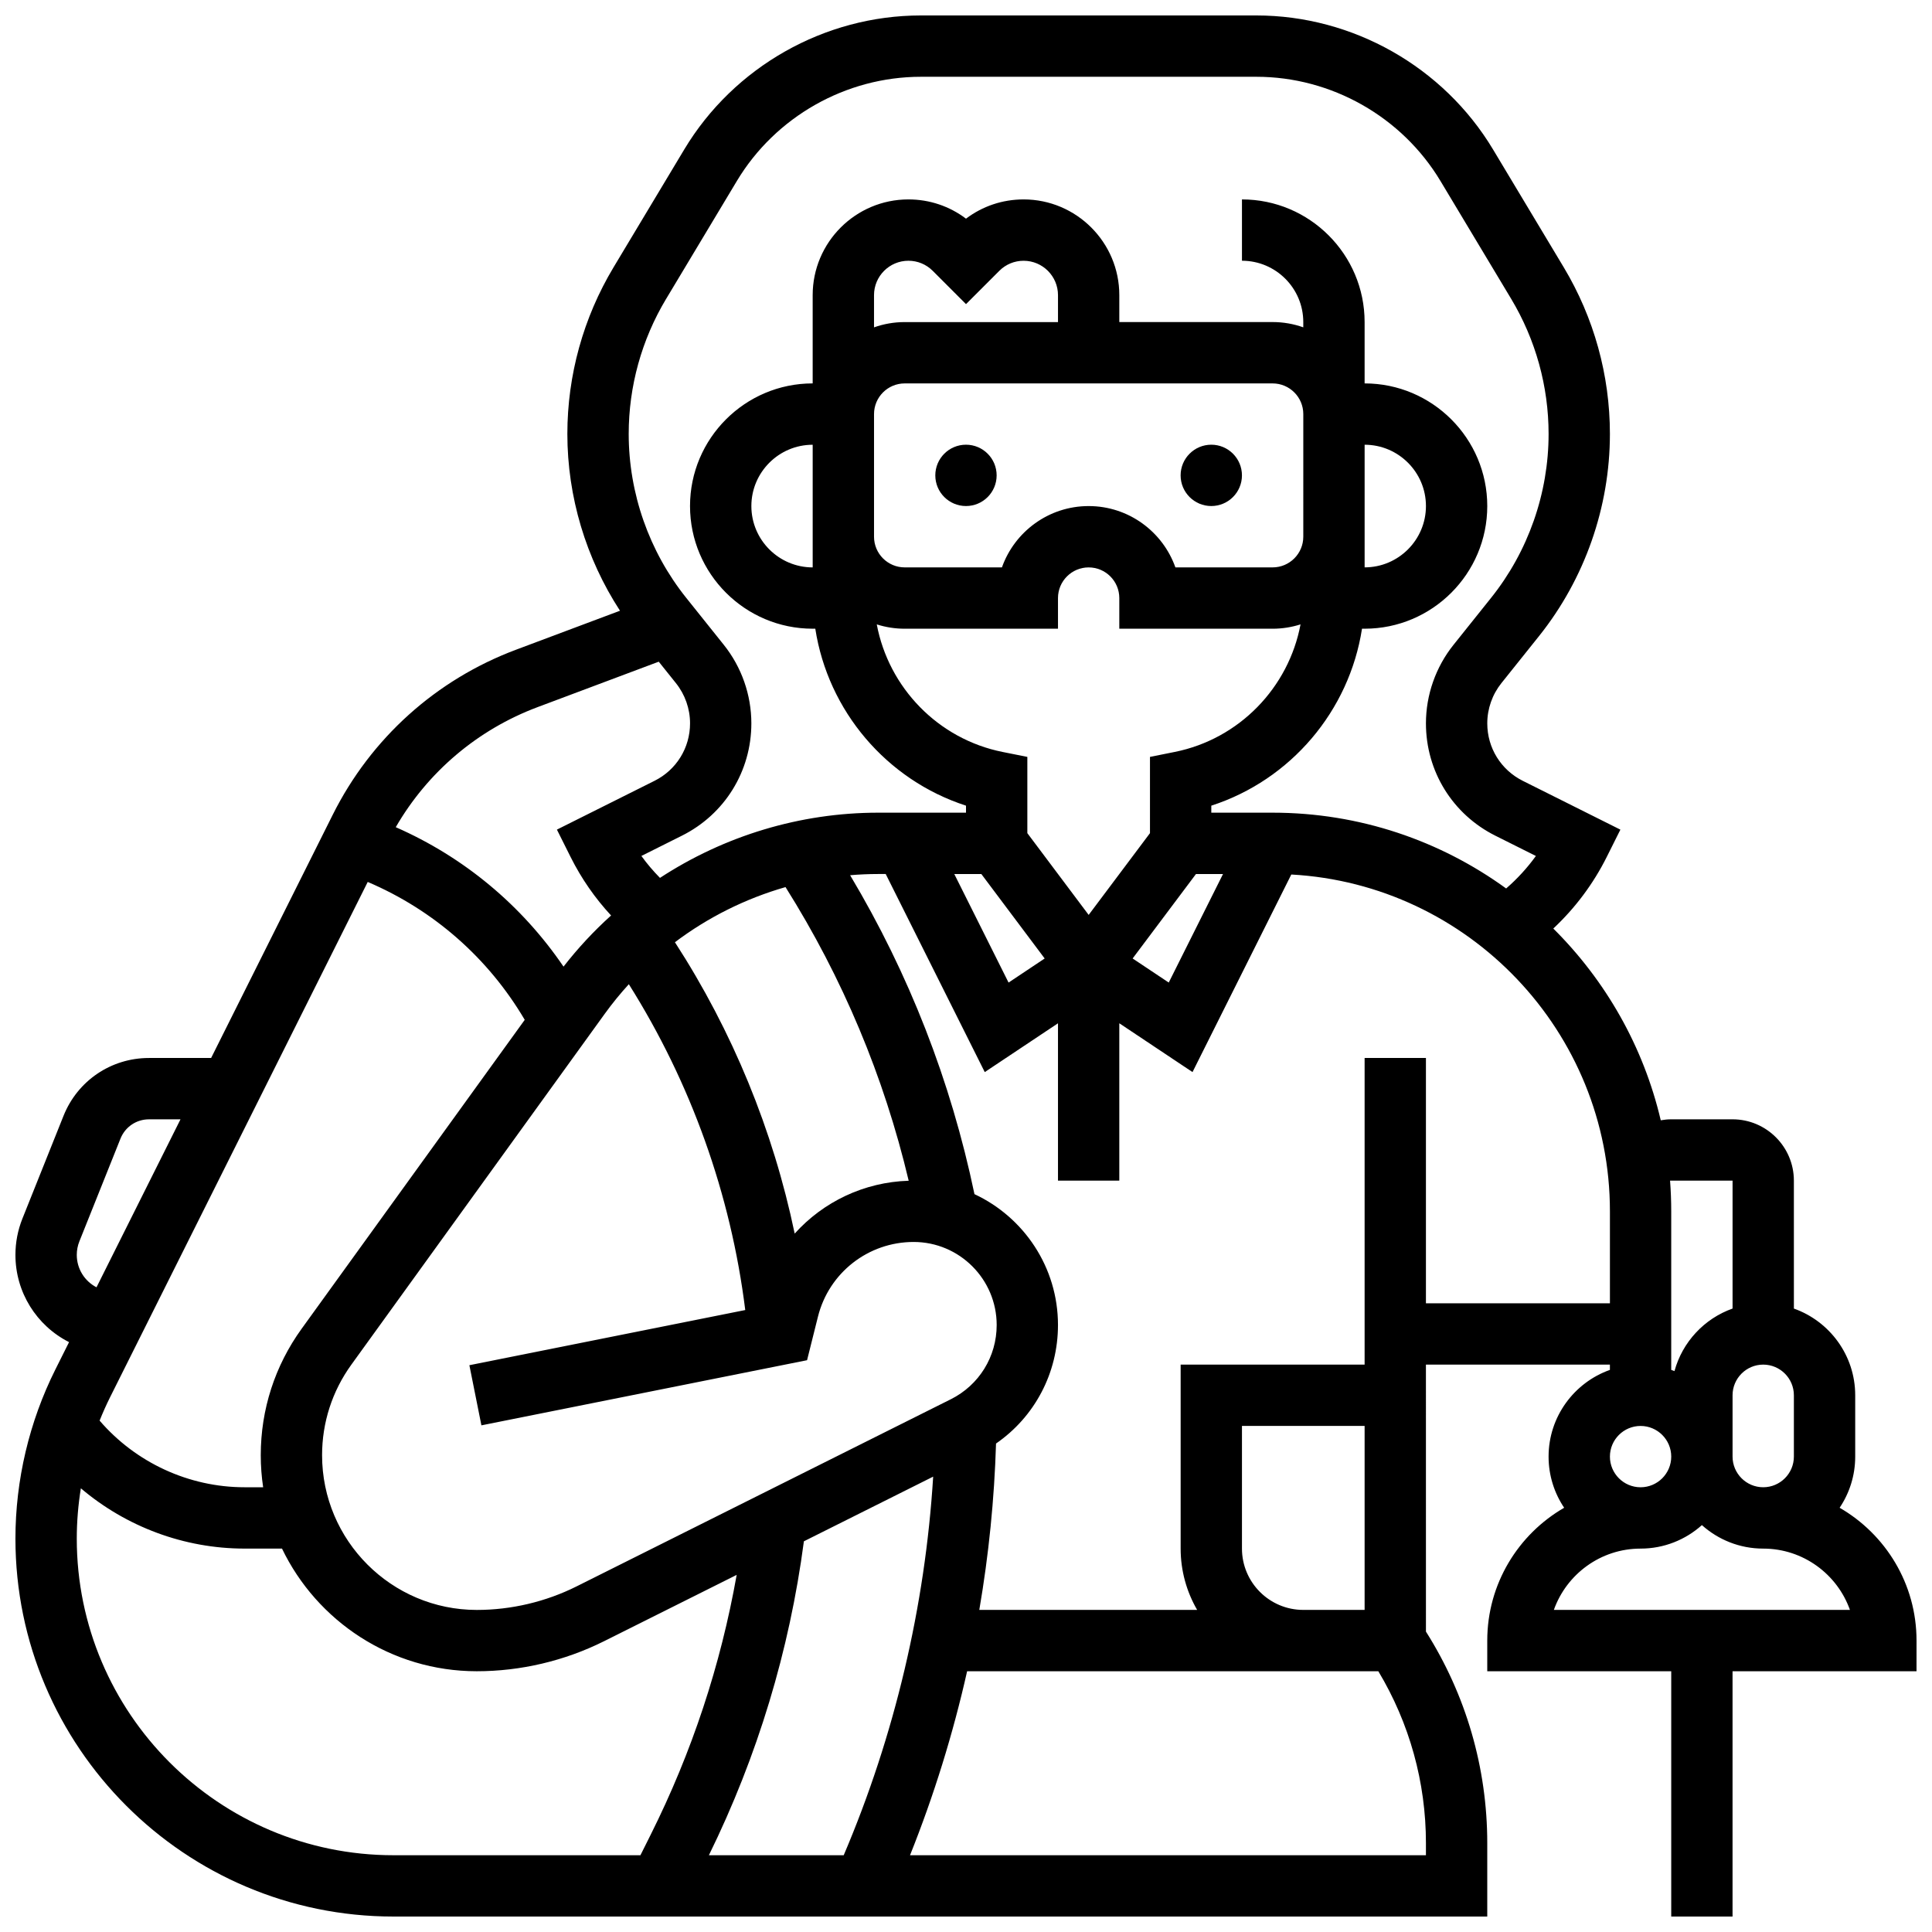 <?xml version="1.0" encoding="UTF-8"?>
<!-- Uploaded to: SVG Repo, www.svgrepo.com, Generator: SVG Repo Mixer Tools -->
<svg width="800px" height="800px" version="1.1" viewBox="144 144 512 512" xmlns="http://www.w3.org/2000/svg">
 <defs>
  <clipPath id="a">
   <path d="m148.09 148.09h503.81v503.81h-503.81z"/>
  </clipPath>
 </defs>
 <path d="m408.12 269.98c0 4.488-3.637 8.125-8.125 8.125s-8.129-3.637-8.129-8.125 3.641-8.129 8.129-8.129 8.125 3.641 8.125 8.129"/>
 <path d="m473.13 269.98c0 4.488-3.641 8.125-8.125 8.125-4.488 0-8.129-3.637-8.129-8.125s3.641-8.129 8.129-8.129c4.484 0 8.125 3.641 8.125 8.129"/>
 <g clip-path="url(#a)">
  <path d="m651.9 578.77c0-15.031-8.211-28.172-20.379-35.199 2.606-3.879 4.129-8.543 4.129-13.555v-16.25c0-10.594-6.793-19.625-16.25-22.98l-0.004-33.906c0-8.961-7.293-16.25-16.25-16.25h-16.25c-0.949 0-1.875 0.098-2.781 0.258-4.594-19.59-14.652-37.094-28.477-50.816 5.781-5.41 10.594-11.832 14.148-18.941l3.633-7.269-25.859-12.93c-5.809-2.902-9.418-8.742-9.418-15.238 0-3.856 1.328-7.633 3.734-10.645l9.969-12.465c12.121-15.152 18.797-34.184 18.797-53.59 0-15.547-4.227-30.809-12.227-44.141l-18.75-31.254c-13.141-21.898-37.172-35.504-62.711-35.504h-88.906c-25.543 0-49.57 13.605-62.711 35.508l-18.75 31.254c-8 13.328-12.23 28.59-12.23 44.137 0 16.629 4.918 32.977 13.949 46.855l-27.555 10.332c-21.195 7.945-38.441 23.473-48.562 43.719l-32.238 64.477h-16.477c-10.027 0-18.91 6.016-22.637 15.324l-10.891 27.23c-1.23 3.074-1.855 6.316-1.855 9.629 0 9.887 5.582 18.754 14.211 23.117l-3.637 7.273c-6.918 13.832-10.574 29.324-10.574 44.793 0 55.23 44.934 100.16 100.16 100.16h289.89v-19.457c0-19.93-5.621-39.25-16.25-56.055l-0.004-70.754h48.754v1.398c-9.457 3.356-16.25 12.387-16.25 22.98 0 5.012 1.523 9.676 4.129 13.555-12.168 7.027-20.379 20.168-20.379 35.199v8.125h48.754v65.008h16.25v-65.008h48.754zm-40.629-73.133c4.481 0 8.125 3.644 8.125 8.125v16.25c0 4.481-3.644 8.125-8.125 8.125-4.481 0-8.125-3.644-8.125-8.125v-16.25c0-4.481 3.644-8.125 8.125-8.125zm-8.125-48.758v33.902c-7.481 2.652-13.289 8.855-15.395 16.578-0.285-0.113-0.57-0.223-0.859-0.324v-42.027c0-2.734-0.105-5.445-0.309-8.125zm-282.62-233.66 18.75-31.254c10.219-17.035 28.91-27.617 48.777-27.617h88.906c19.867 0 38.555 10.582 48.777 27.617l18.75 31.254c6.481 10.805 9.906 23.176 9.906 35.777 0 15.73-5.41 31.156-15.238 43.441l-9.969 12.465c-4.703 5.879-7.297 13.266-7.297 20.797 0 12.691 7.051 24.098 18.402 29.773l10.738 5.371c-2.285 3.164-4.934 6.055-7.883 8.613-17.406-12.629-38.789-20.086-61.887-20.086h-16.25v-1.859c21.07-6.82 36.562-25.117 39.938-46.895h0.691c17.922 0 32.504-14.582 32.504-32.504s-14.582-32.504-32.504-32.504v-16.254c0-17.922-14.582-32.504-32.504-32.504v16.25c8.961 0 16.25 7.293 16.25 16.25v1.398c-2.543-0.902-5.277-1.398-8.125-1.398h-40.629v-7.141c0-13.98-11.379-25.359-25.363-25.359-5.582 0-10.891 1.793-15.266 5.102-4.375-3.312-9.684-5.102-15.266-5.102-13.988 0-25.367 11.379-25.367 25.367v23.391c-17.922 0-32.504 14.582-32.504 32.504s14.582 32.504 32.504 32.504h0.695c3.371 21.777 18.863 40.074 39.938 46.895v1.859h-23.273c-20.762 0-40.836 6.176-57.828 17.281-1.785-1.816-3.438-3.75-4.926-5.812l10.746-5.375c11.348-5.672 18.398-17.078 18.398-29.77 0-7.531-2.59-14.918-7.297-20.797l-9.969-12.465c-9.828-12.281-15.238-27.707-15.238-43.438 0-12.602 3.426-24.973 9.91-35.777zm22.594 54.895c0-8.961 7.293-16.25 16.25-16.25v32.504c-8.961-0.004-16.25-7.293-16.25-16.254zm162.52-16.254c8.961 0 16.25 7.293 16.25 16.25 0 8.961-7.293 16.25-16.25 16.25zm-16.254 24.379c0 4.481-3.644 8.125-8.125 8.125h-25.77c-3.356-9.461-12.391-16.25-22.984-16.25s-19.633 6.793-22.984 16.25h-25.773c-4.481 0-8.125-3.644-8.125-8.125v-32.504c0-4.481 3.644-8.125 8.125-8.125h97.512c4.481 0 8.125 3.644 8.125 8.125zm-65.008-56.883h-40.629c-2.848 0-5.582 0.496-8.125 1.398v-8.539c0-5.023 4.086-9.113 9.113-9.113 2.434 0 4.723 0.949 6.441 2.668l8.824 8.828 8.824-8.824c1.719-1.719 4.008-2.668 6.441-2.668 5.023 0 9.113 4.086 9.113 9.113v7.137zm-40.629 81.262h40.629v-8.125c0-4.481 3.644-8.125 8.125-8.125s8.125 3.644 8.125 8.125v8.125h40.629c2.578 0 5.062-0.406 7.398-1.152-3.141 16.73-16.207 30.383-33.371 33.812l-6.527 1.309v20.207l-16.25 21.668-16.25-21.668v-20.207l-6.535-1.305c-17.16-3.43-30.227-17.082-33.367-33.812 2.332 0.742 4.816 1.148 7.394 1.148zm20.316 65.008 16.785 22.383-9.57 6.383-14.383-28.766zm56.879 0h7.168l-14.383 28.762-9.57-6.383zm-69.645 159.7c-2.117 34.34-10.219 68.672-23.707 100.33h-35.727c12.887-26.262 21.348-54.219 25.176-83.195zm4.66-20.5-99.148 49.578c-8.172 4.086-17.324 6.246-26.457 6.246-22.605-0.004-41-18.395-41-41.004 0-8.672 2.684-16.973 7.762-24.004l67.145-92.969c1.988-2.75 4.125-5.367 6.387-7.848 16.465 26.152 27.035 55.691 30.852 86.348l-73.109 14.621 3.188 15.938 86.301-17.262 2.887-11.543c2.914-11.652 13.34-19.793 25.355-19.793 12.133 0 22.008 9.871 22.008 22.008 0 8.387-4.66 15.93-12.168 19.684zm-41.359-43.91c-5.715-27.406-16.473-53.637-31.738-77.215 8.781-6.621 18.73-11.578 29.309-14.613 15.141 24.078 26.086 50.188 32.641 77.82-11.852 0.363-22.656 5.606-30.211 14.008zm-68.137-139.52 32.113-12.043 4.559 5.695c2.406 3.008 3.734 6.789 3.734 10.641 0 6.496-3.609 12.336-9.418 15.238l-25.863 12.93 3.633 7.269c2.852 5.703 6.449 10.879 10.719 15.488-4.562 4.109-8.781 8.641-12.602 13.551-11.074-16.266-26.387-29.02-44.461-36.953 8.465-14.625 21.656-25.84 37.586-31.816zm-45.012 46.328c17.457 7.445 31.953 20.148 41.609 36.543l-59.121 81.859c-7.09 9.82-10.836 21.41-10.836 33.52 0 2.887 0.219 5.723 0.633 8.492h-4.922c-14.793 0-28.852-6.543-38.418-17.66 0.852-2.125 1.785-4.219 2.809-6.266zm-77.105 98.836c0-1.238 0.234-2.445 0.691-3.59l10.895-27.23c1.242-3.102 4.203-5.106 7.547-5.106h8.352l-22.258 44.516c-3.176-1.645-5.227-4.93-5.227-8.59zm0 75.184c0-4.461 0.371-8.922 1.082-13.328 11.988 10.18 27.367 15.977 43.387 15.977h9.918c9.246 19.211 28.91 32.504 51.621 32.504 11.645 0 23.309-2.754 33.727-7.961l35.145-17.574c-4.238 23.918-11.867 47.02-22.785 68.848l-2.719 5.445h-65.465c-46.266 0-83.91-37.645-83.91-83.91zm357.54 83.91h-136.72c6.312-15.77 11.387-32.113 15.129-48.754h108.98c8.258 13.766 12.613 29.418 12.613 45.547zm-48.754-81.262v-32.504h32.504v48.754h-16.25c-8.965 0.004-16.254-7.289-16.254-16.25zm48.754-65.008v-65.008h-16.25v81.258h-48.754v48.754c0 5.918 1.598 11.465 4.371 16.25h-57.73c2.508-14.609 3.988-29.367 4.434-44.086 10.246-7.078 16.418-18.684 16.418-31.41 0-15.336-9.074-28.586-22.133-34.68-6.266-29.969-17.32-58.328-32.953-84.52 2.461-0.207 4.941-0.32 7.43-0.32h2l26.25 52.496 19.406-12.934v41.695h16.25v-41.699l19.402 12.934 26.18-52.359c46.996 2.586 84.438 41.629 84.438 89.254v24.379zm48.758 40.633c0-4.481 3.644-8.125 8.125-8.125s8.125 3.644 8.125 8.125-3.644 8.125-8.125 8.125-8.125-3.644-8.125-8.125zm-14.859 40.629c3.356-9.461 12.391-16.25 22.984-16.25 6.238 0 11.938-2.359 16.25-6.227 4.316 3.867 10.012 6.227 16.25 6.227 10.594 0 19.633 6.793 22.984 16.25z"/>
 </g>
</svg>